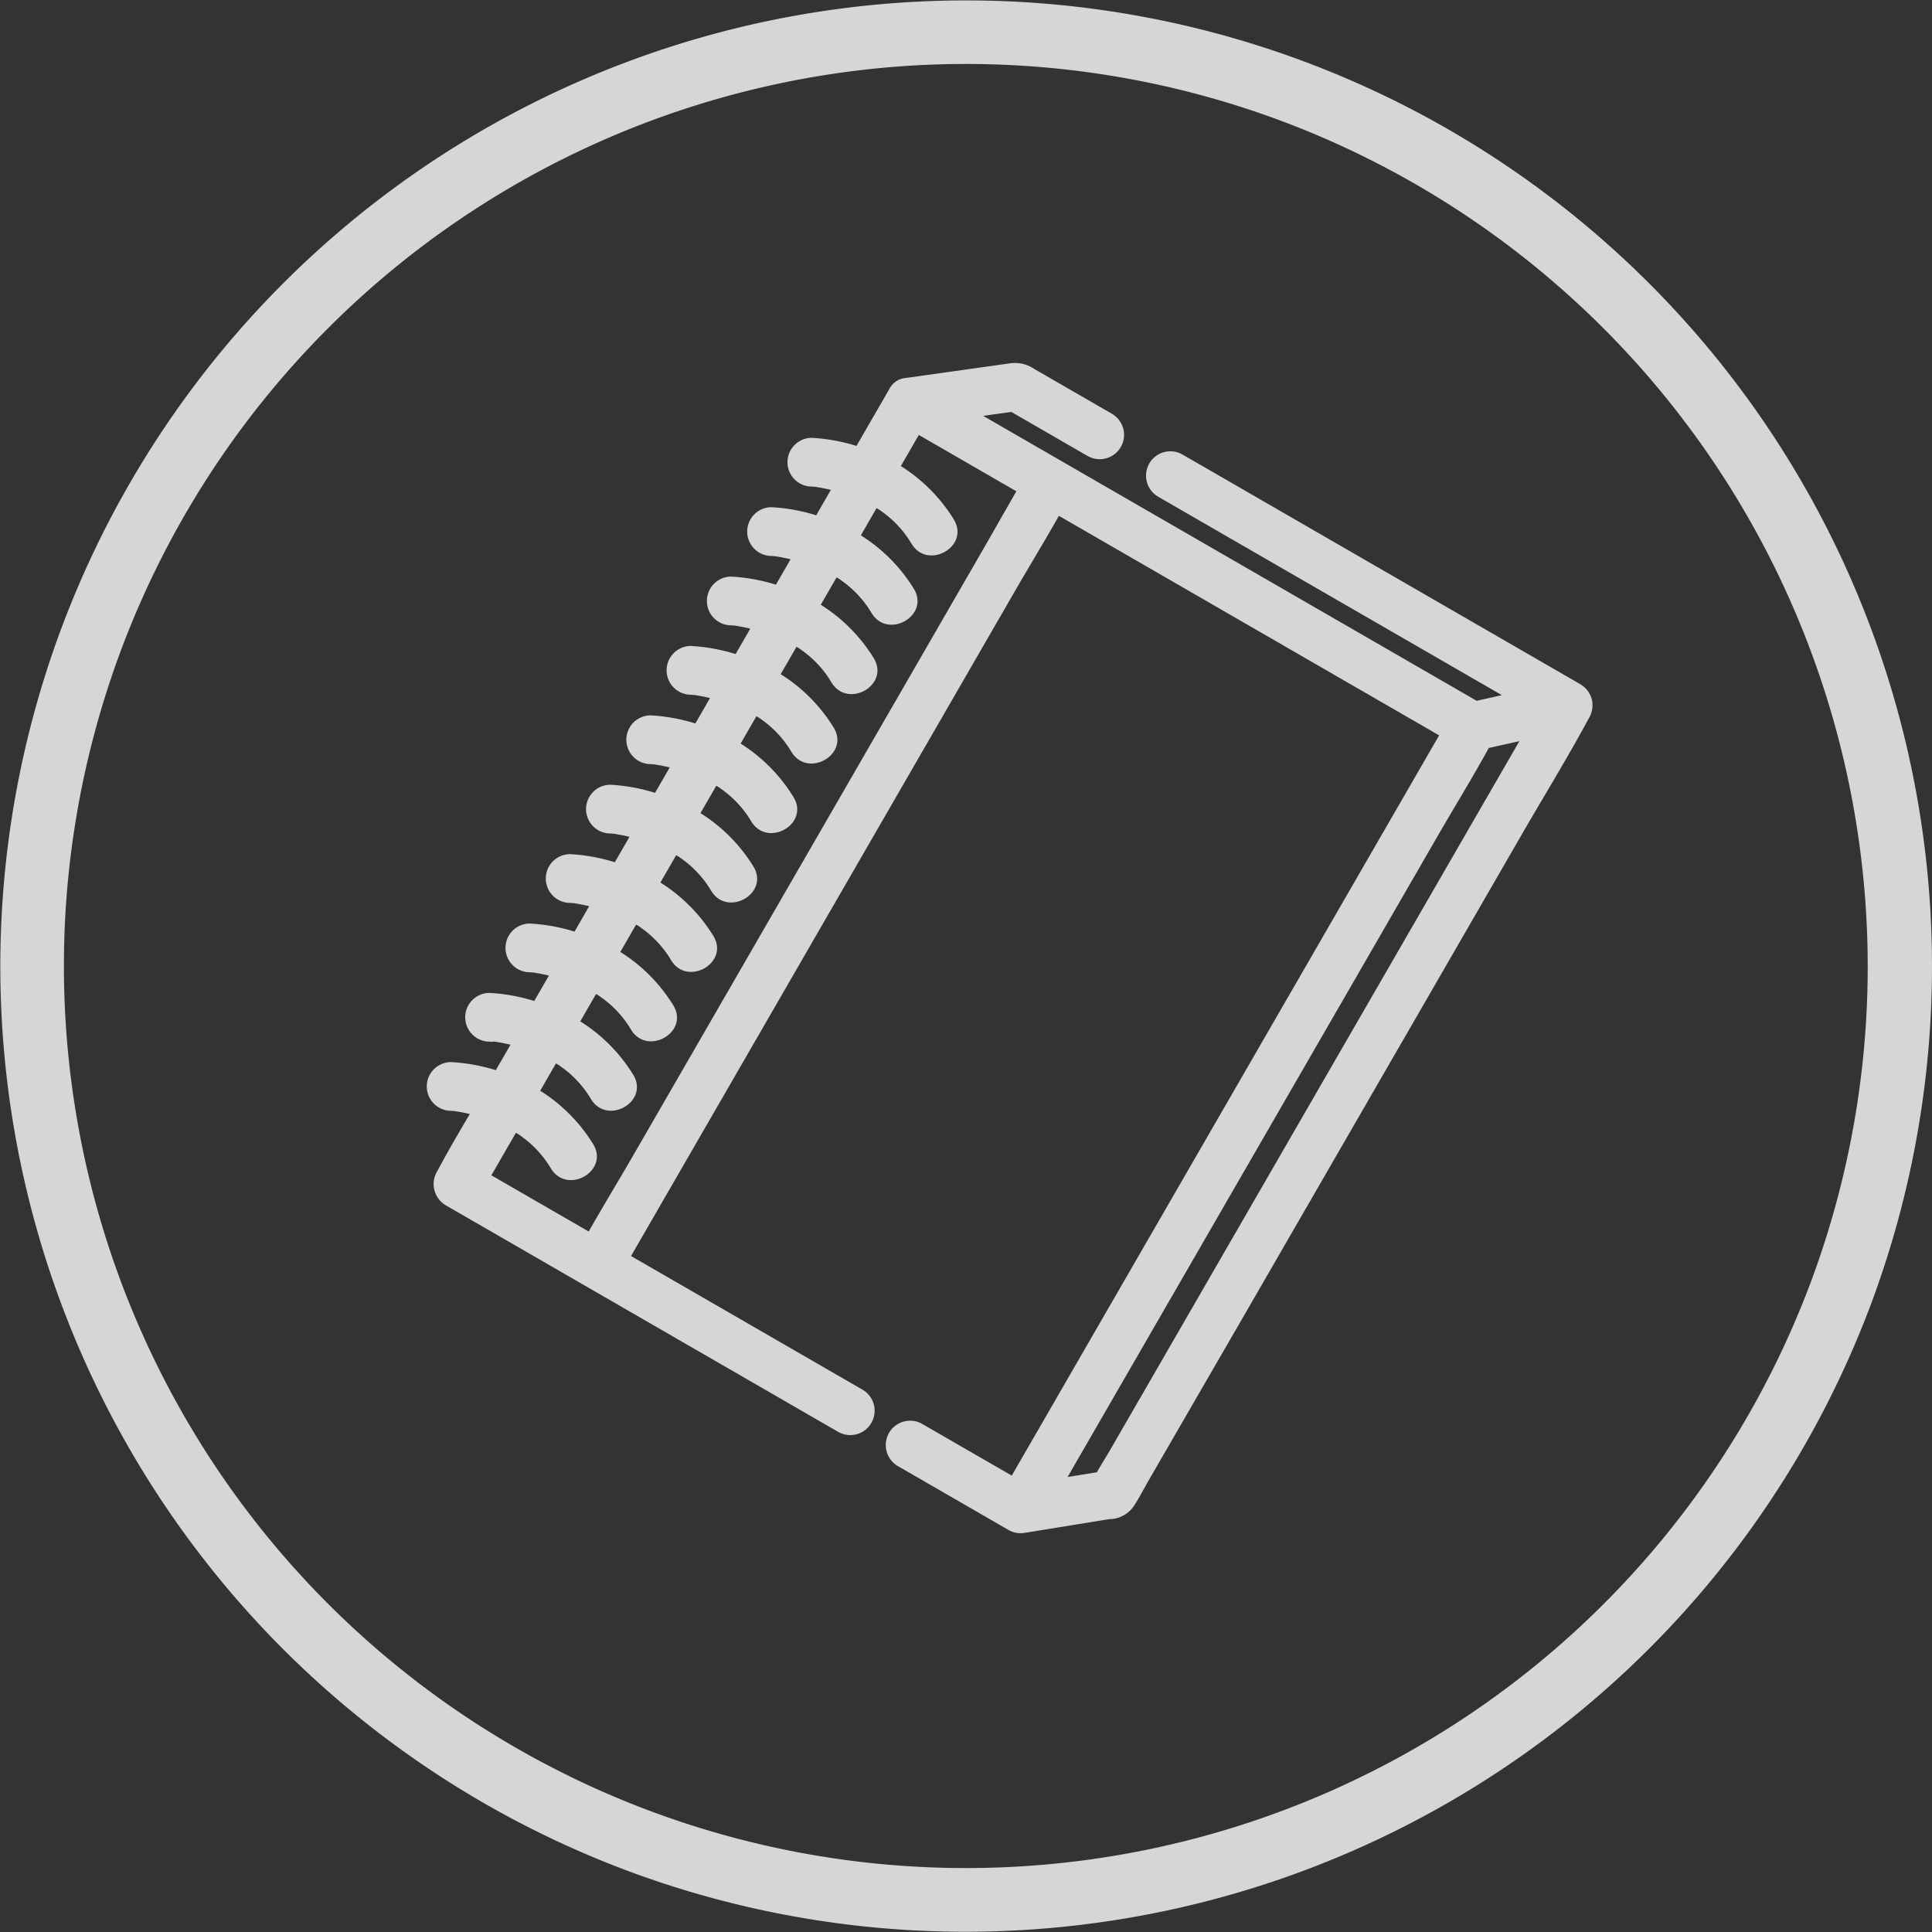 <svg xmlns="http://www.w3.org/2000/svg" width="47.608" height="47.609" viewBox="0 0 47.608 47.609">
  <rect x="0" y="0" width="47.608" height="47.609" fill="#333333" stroke="none"/>
  <g id="bureau" transform="translate(-16.988 -27.585)" opacity="0.8">
    <path id="Tracé_243" data-name="Tracé 243" d="M48.554,30.561A22.228,22.228,0,1,0,61.619,59.153,22.253,22.253,0,0,0,48.554,30.561M32.479,73.695A23.8,23.8,0,1,1,63.1,59.7,23.83,23.83,0,0,1,32.479,73.695" transform="translate(0 0)" fill="#fff"/>
    <g id="vectorisé" transform="translate(38.84 34.576) rotate(30)">
      <path id="Tracé_244" data-name="Tracé 244" d="M320.352,339.034c.074-.027.086-.033.074-.029l-.069.027Z" transform="translate(-319.386 -333.819)" fill="#fff"/>
      <path id="Tracé_245" data-name="Tracé 245" d="M320.352,378.5c.074-.027.086-.033.074-.029l-.069.027Z" transform="translate(-319.386 -371.308)" fill="#fff"/>
      <path id="Tracé_246" data-name="Tracé 246" d="M320.352,417.96c.074-.027.086-.033.074-.029l-.069.027Z" transform="translate(-319.386 -408.796)" fill="#fff"/>
      <path id="Tracé_247" data-name="Tracé 247" d="M320.351,457.423c.074-.027.086-.033.074-.029l-.069.027Z" transform="translate(-319.385 -446.284)" fill="#fff"/>
      <path id="Tracé_248" data-name="Tracé 248" d="M320.352,496.886c.074-.027.086-.033.074-.029l-.069.027Z" transform="translate(-319.386 -483.773)" fill="#fff"/>
      <path id="Tracé_249" data-name="Tracé 249" d="M320.351,536.349c.074-.027.086-.033.074-.029l-.069.027Z" transform="translate(-319.385 -521.261)" fill="#fff"/>
      <path id="Tracé_250" data-name="Tracé 250" d="M320.352,575.811c.074-.027.086-.033.074-.029l-.069.027Z" transform="translate(-319.386 -558.749)" fill="#fff"/>
      <path id="Tracé_251" data-name="Tracé 251" d="M320.352,615.274c.074-.027.086-.032.074-.029l-.069.027Z" transform="translate(-319.386 -596.237)" fill="#fff"/>
      <path id="Tracé_252" data-name="Tracé 252" d="M320.352,654.737c.074-.027.086-.033.074-.029l-.069.027Z" transform="translate(-319.386 -633.725)" fill="#fff"/>
      <path id="Tracé_253" data-name="Tracé 253" d="M320.352,694.2c.074-.027.086-.033.074-.029l-.069.027Z" transform="translate(-319.386 -671.214)" fill="#fff"/>
      <path id="Tracé_254" data-name="Tracé 254" d="M321.39,252.85V239.3c0-1.087.032-2.179,0-3.265,0-.016,0-.032,0-.047a.583.583,0,0,0-.065-.265.572.572,0,0,0-.111-.16.624.624,0,0,0-.425-.176H309.47a.6.6,0,0,0,0,1.2h9.779l-.469.431H304.738l.552-.431h2.169a.6.6,0,0,0,0-1.2h-2.215a.843.843,0,0,0-.578.177l-.216.169-1.06.828-.725.567a.617.617,0,0,0-.049.038l-.037.029a.49.49,0,0,0-.174.394c0,.01,0,.021,0,.031v1.6a4.529,4.529,0,0,0-1.055.379.6.6,0,0,0,.606,1.037l.066-.031-.021.007.026-.01,0,0a.567.567,0,0,1,.064-.024l.044-.017c.087-.032.176-.061.265-.087v.723a4.529,4.529,0,0,0-1.055.379.6.6,0,0,0,.606,1.037l.066-.031-.021.007.026-.01,0,0a.569.569,0,0,1,.064-.024l.044-.017c.087-.032.176-.06.265-.087v.723a4.528,4.528,0,0,0-1.055.379.6.6,0,0,0,.606,1.037l.066-.031-.021.007.026-.01,0,0a.567.567,0,0,1,.064-.024l.044-.017c.087-.032.176-.061.265-.087v.723a4.531,4.531,0,0,0-1.055.379.6.6,0,0,0,.606,1.037l.066-.031-.02.007.026-.01,0,0a.57.57,0,0,1,.064-.024l.044-.017c.087-.032.176-.061.265-.087v.723a4.53,4.53,0,0,0-1.055.379.6.6,0,0,0,.606,1.037l.066-.031-.021.007.026-.01,0,0a.564.564,0,0,1,.064-.024l.044-.017c.087-.032.176-.061.265-.087v.723a4.533,4.533,0,0,0-1.055.379.6.6,0,0,0,.606,1.037l.066-.031-.02.007.026-.01,0,0a.565.565,0,0,1,.064-.024l.044-.017c.087-.032.176-.06.265-.087v.723a4.529,4.529,0,0,0-1.055.379.6.6,0,0,0,.606,1.037l.066-.031-.021.007.026-.01,0,0a.58.58,0,0,1,.064-.024l.044-.017c.087-.032.176-.06.265-.087v.723a4.528,4.528,0,0,0-1.055.379.6.6,0,0,0,.606,1.037l.066-.031-.021.007.026-.01,0,0a.573.573,0,0,1,.064-.024l.044-.017c.087-.032.176-.061.265-.087v.723a4.528,4.528,0,0,0-1.055.379.6.6,0,0,0,.606,1.037l.066-.031L302,256.4l.026-.01,0,0a.573.573,0,0,1,.064-.024l.044-.017c.087-.032.176-.06.265-.087v.724a4.528,4.528,0,0,0-1.055.379.6.6,0,0,0,.606,1.037l.066-.031-.021.007.026-.01,0,0a.567.567,0,0,1,.064-.024l.044-.017c.084-.031.17-.059.256-.085-.006.536-.009,1.072.009,1.606,0,.013,0,.025,0,.038a.609.609,0,0,0,.6.6h11.166a.6.6,0,0,0,0-1.2h-6.585V240.361c0-.713.019-1.429.011-2.143h10.819v20.763c0,.1,0,.2,0,.3h-2.545a.6.6,0,0,0,0,1.2h3.15a.6.6,0,0,0,.393-.152l.031-.024.965-.788.621-.507a.741.741,0,0,0,.366-.58c.014-.247,0-.5,0-.745Zm-15.008-13.015v17.306c0,.713-.019,1.429-.012,2.143H303.6v-1.21c.049,0,.1,0,.147.008a2.591,2.591,0,0,1,1.038.321c.677.373,1.284-.663.606-1.037a4.064,4.064,0,0,0-1.791-.488V256.1c.049,0,.1,0,.147.008a2.591,2.591,0,0,1,1.038.321c.677.373,1.284-.663.606-1.037a4.064,4.064,0,0,0-1.791-.488v-.779c.049,0,.1,0,.147.008a2.591,2.591,0,0,1,1.038.321c.677.373,1.284-.663.606-1.037a4.064,4.064,0,0,0-1.791-.488v-.779c.049,0,.1,0,.147.008a2.59,2.59,0,0,1,1.038.321c.677.373,1.284-.663.606-1.037a4.064,4.064,0,0,0-1.791-.488v-.779c.049,0,.1,0,.147.008a2.591,2.591,0,0,1,1.038.321c.677.373,1.284-.663.606-1.037a4.065,4.065,0,0,0-1.791-.488V248.2c.049,0,.1,0,.147.008a2.591,2.591,0,0,1,1.038.321c.677.373,1.284-.663.606-1.037A4.065,4.065,0,0,0,303.6,247v-.779c.049,0,.1,0,.147.008a2.591,2.591,0,0,1,1.038.321c.677.373,1.284-.663.606-1.037a4.065,4.065,0,0,0-1.791-.488v-.779c.049,0,.1,0,.147.008a2.591,2.591,0,0,1,1.038.321c.677.373,1.284-.663.606-1.037a4.064,4.064,0,0,0-1.791-.488v-.779c.049,0,.1,0,.147.008a2.592,2.592,0,0,1,1.038.321c.677.373,1.284-.663.606-1.037a4.064,4.064,0,0,0-1.791-.488V240.3c.049,0,.1,0,.147.008a2.591,2.591,0,0,1,1.038.321c.677.373,1.284-.663.606-1.037a4.064,4.064,0,0,0-1.791-.488v-.586c0-.1,0-.2,0-.3h2.775Zm13.807-1.613v19.294c0,.213-.011.43-.009.645l-.566.462V240.361c0-.827.025-1.658.006-2.485l.569-.523Z" transform="translate(-301.053 -235.385)" fill="#fff"/>
    </g>
  </g>
</svg>
